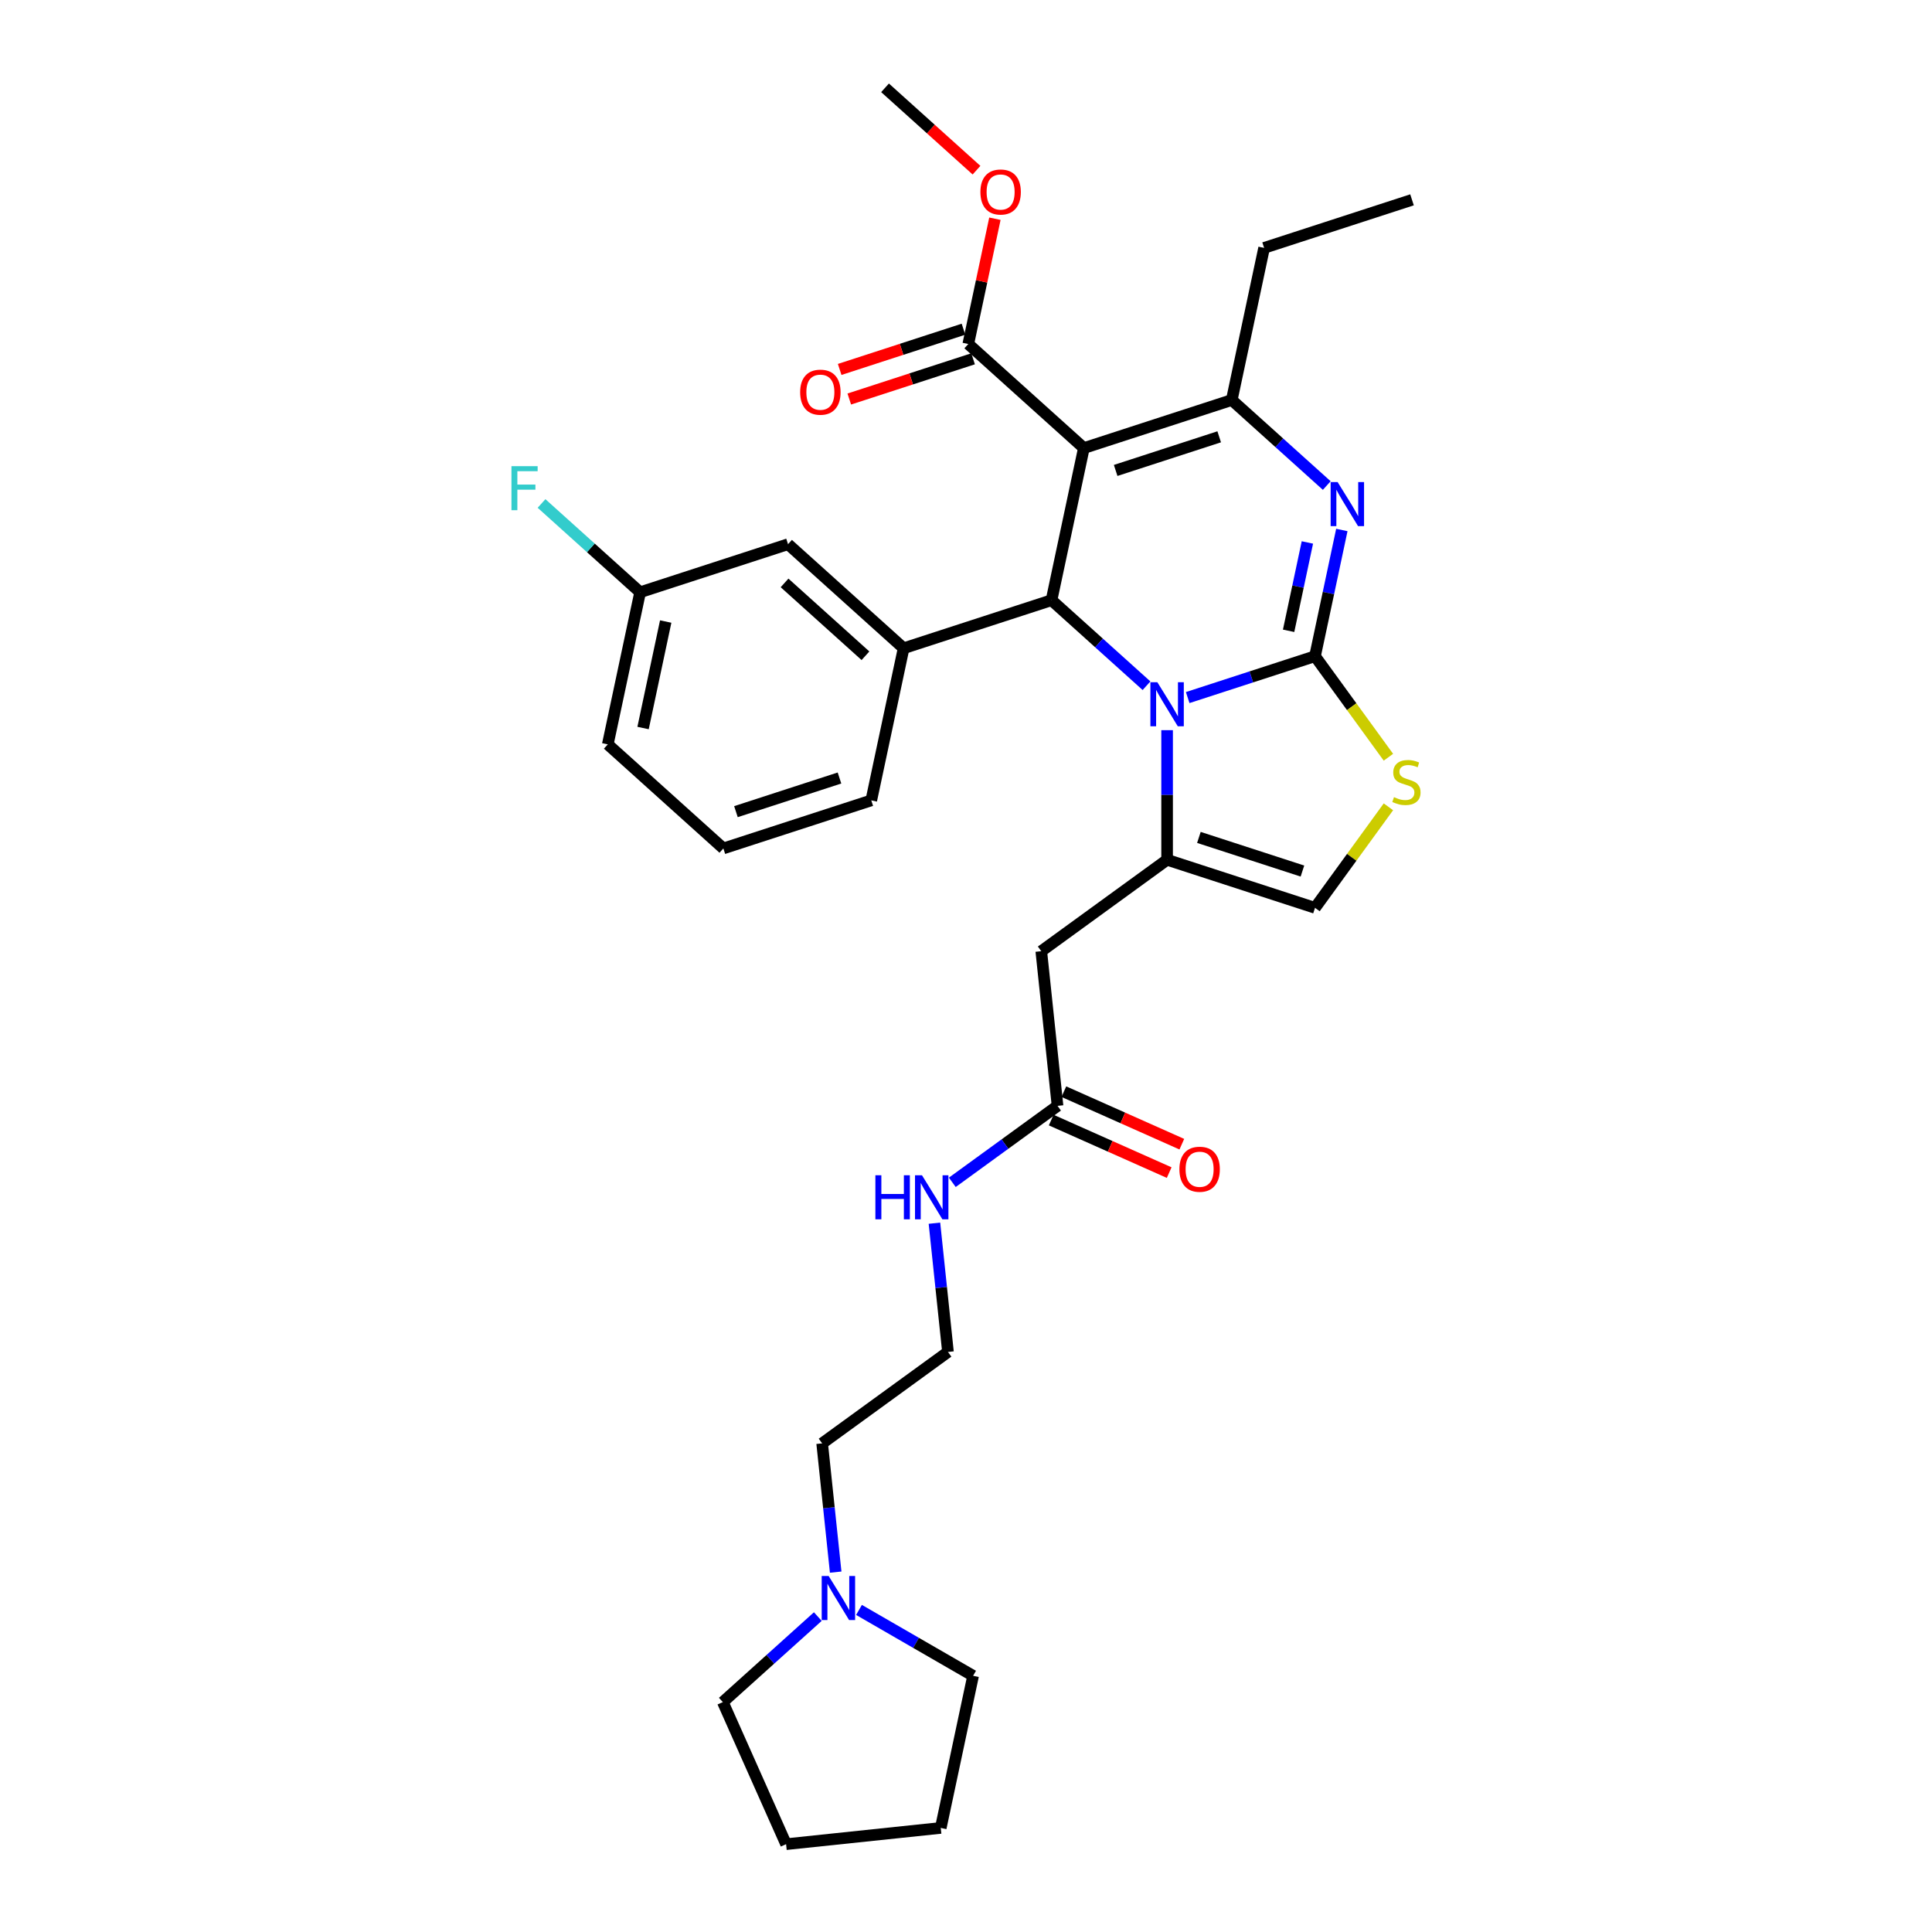 <?xml version='1.0' encoding='iso-8859-1'?>
<svg version='1.1' baseProfile='full'
              xmlns='http://www.w3.org/2000/svg'
                      xmlns:rdkit='http://www.rdkit.org/xml'
                      xmlns:xlink='http://www.w3.org/1999/xlink'
                  xml:space='preserve'
width='1000px' height='1000px' viewBox='0 0 1000 1000'>
<!-- END OF HEADER -->
<rect style='opacity:1.0;fill:#FFFFFF;stroke:none' width='1000' height='1000' x='0' y='0'> </rect>
<path class='bond-0' d='M 432.549,813.732 L 429.046,780.408' style='fill:none;fill-rule:evenodd;stroke:#0000FF;stroke-width:6px;stroke-linecap:butt;stroke-linejoin:miter;stroke-opacity:1' />
<path class='bond-0' d='M 429.046,780.408 L 425.544,747.085' style='fill:none;fill-rule:evenodd;stroke:#000000;stroke-width:6px;stroke-linecap:butt;stroke-linejoin:miter;stroke-opacity:1' />
<path class='bond-1' d='M 444.616,833.296 L 474.144,850.344' style='fill:none;fill-rule:evenodd;stroke:#0000FF;stroke-width:6px;stroke-linecap:butt;stroke-linejoin:miter;stroke-opacity:1' />
<path class='bond-1' d='M 474.144,850.344 L 503.672,867.392' style='fill:none;fill-rule:evenodd;stroke:#000000;stroke-width:6px;stroke-linecap:butt;stroke-linejoin:miter;stroke-opacity:1' />
<path class='bond-2' d='M 423.3,836.739 L 398.718,858.873' style='fill:none;fill-rule:evenodd;stroke:#0000FF;stroke-width:6px;stroke-linecap:butt;stroke-linejoin:miter;stroke-opacity:1' />
<path class='bond-2' d='M 398.718,858.873 L 374.136,881.007' style='fill:none;fill-rule:evenodd;stroke:#000000;stroke-width:6px;stroke-linecap:butt;stroke-linejoin:miter;stroke-opacity:1' />
<path class='bond-3' d='M 547.378,572.396 L 520.145,592.182' style='fill:none;fill-rule:evenodd;stroke:#000000;stroke-width:6px;stroke-linecap:butt;stroke-linejoin:miter;stroke-opacity:1' />
<path class='bond-3' d='M 520.145,592.182 L 492.912,611.969' style='fill:none;fill-rule:evenodd;stroke:#0000FF;stroke-width:6px;stroke-linecap:butt;stroke-linejoin:miter;stroke-opacity:1' />
<path class='bond-4' d='M 544.104,579.75 L 574.635,593.343' style='fill:none;fill-rule:evenodd;stroke:#000000;stroke-width:6px;stroke-linecap:butt;stroke-linejoin:miter;stroke-opacity:1' />
<path class='bond-4' d='M 574.635,593.343 L 605.166,606.937' style='fill:none;fill-rule:evenodd;stroke:#FF0000;stroke-width:6px;stroke-linecap:butt;stroke-linejoin:miter;stroke-opacity:1' />
<path class='bond-4' d='M 550.653,565.042 L 581.183,578.636' style='fill:none;fill-rule:evenodd;stroke:#000000;stroke-width:6px;stroke-linecap:butt;stroke-linejoin:miter;stroke-opacity:1' />
<path class='bond-4' d='M 581.183,578.636 L 611.714,592.229' style='fill:none;fill-rule:evenodd;stroke:#FF0000;stroke-width:6px;stroke-linecap:butt;stroke-linejoin:miter;stroke-opacity:1' />
<path class='bond-5' d='M 547.378,572.396 L 538.964,492.339' style='fill:none;fill-rule:evenodd;stroke:#000000;stroke-width:6px;stroke-linecap:butt;stroke-linejoin:miter;stroke-opacity:1' />
<path class='bond-6' d='M 483.663,633.123 L 487.166,666.446' style='fill:none;fill-rule:evenodd;stroke:#0000FF;stroke-width:6px;stroke-linecap:butt;stroke-linejoin:miter;stroke-opacity:1' />
<path class='bond-6' d='M 487.166,666.446 L 490.668,699.769' style='fill:none;fill-rule:evenodd;stroke:#000000;stroke-width:6px;stroke-linecap:butt;stroke-linejoin:miter;stroke-opacity:1' />
<path class='bond-7' d='M 425.544,747.085 L 490.668,699.769' style='fill:none;fill-rule:evenodd;stroke:#000000;stroke-width:6px;stroke-linecap:butt;stroke-linejoin:miter;stroke-opacity:1' />
<path class='bond-8' d='M 694.533,274.321 L 687.59,306.985' style='fill:none;fill-rule:evenodd;stroke:#0000FF;stroke-width:6px;stroke-linecap:butt;stroke-linejoin:miter;stroke-opacity:1' />
<path class='bond-8' d='M 687.59,306.985 L 680.647,339.649' style='fill:none;fill-rule:evenodd;stroke:#000000;stroke-width:6px;stroke-linecap:butt;stroke-linejoin:miter;stroke-opacity:1' />
<path class='bond-8' d='M 676.702,280.773 L 671.842,303.638' style='fill:none;fill-rule:evenodd;stroke:#0000FF;stroke-width:6px;stroke-linecap:butt;stroke-linejoin:miter;stroke-opacity:1' />
<path class='bond-8' d='M 671.842,303.638 L 666.982,326.503' style='fill:none;fill-rule:evenodd;stroke:#000000;stroke-width:6px;stroke-linecap:butt;stroke-linejoin:miter;stroke-opacity:1' />
<path class='bond-9' d='M 686.726,251.314 L 662.144,229.18' style='fill:none;fill-rule:evenodd;stroke:#0000FF;stroke-width:6px;stroke-linecap:butt;stroke-linejoin:miter;stroke-opacity:1' />
<path class='bond-9' d='M 662.144,229.18 L 637.562,207.046' style='fill:none;fill-rule:evenodd;stroke:#000000;stroke-width:6px;stroke-linecap:butt;stroke-linejoin:miter;stroke-opacity:1' />
<path class='bond-10' d='M 544.267,310.661 L 568.849,332.795' style='fill:none;fill-rule:evenodd;stroke:#000000;stroke-width:6px;stroke-linecap:butt;stroke-linejoin:miter;stroke-opacity:1' />
<path class='bond-10' d='M 568.849,332.795 L 593.431,354.928' style='fill:none;fill-rule:evenodd;stroke:#0000FF;stroke-width:6px;stroke-linecap:butt;stroke-linejoin:miter;stroke-opacity:1' />
<path class='bond-11' d='M 544.267,310.661 L 561.003,231.922' style='fill:none;fill-rule:evenodd;stroke:#000000;stroke-width:6px;stroke-linecap:butt;stroke-linejoin:miter;stroke-opacity:1' />
<path class='bond-12' d='M 544.267,310.661 L 467.708,335.536' style='fill:none;fill-rule:evenodd;stroke:#000000;stroke-width:6px;stroke-linecap:butt;stroke-linejoin:miter;stroke-opacity:1' />
<path class='bond-13' d='M 561.003,231.922 L 501.181,178.058' style='fill:none;fill-rule:evenodd;stroke:#000000;stroke-width:6px;stroke-linecap:butt;stroke-linejoin:miter;stroke-opacity:1' />
<path class='bond-14' d='M 561.003,231.922 L 637.562,207.046' style='fill:none;fill-rule:evenodd;stroke:#000000;stroke-width:6px;stroke-linecap:butt;stroke-linejoin:miter;stroke-opacity:1' />
<path class='bond-14' d='M 577.462,243.502 L 631.053,226.089' style='fill:none;fill-rule:evenodd;stroke:#000000;stroke-width:6px;stroke-linecap:butt;stroke-linejoin:miter;stroke-opacity:1' />
<path class='bond-15' d='M 637.562,207.046 L 654.298,128.307' style='fill:none;fill-rule:evenodd;stroke:#000000;stroke-width:6px;stroke-linecap:butt;stroke-linejoin:miter;stroke-opacity:1' />
<path class='bond-16' d='M 614.747,361.062 L 647.697,350.356' style='fill:none;fill-rule:evenodd;stroke:#0000FF;stroke-width:6px;stroke-linecap:butt;stroke-linejoin:miter;stroke-opacity:1' />
<path class='bond-16' d='M 647.697,350.356 L 680.647,339.649' style='fill:none;fill-rule:evenodd;stroke:#000000;stroke-width:6px;stroke-linecap:butt;stroke-linejoin:miter;stroke-opacity:1' />
<path class='bond-17' d='M 604.089,377.936 L 604.089,411.48' style='fill:none;fill-rule:evenodd;stroke:#0000FF;stroke-width:6px;stroke-linecap:butt;stroke-linejoin:miter;stroke-opacity:1' />
<path class='bond-17' d='M 604.089,411.48 L 604.089,445.023' style='fill:none;fill-rule:evenodd;stroke:#000000;stroke-width:6px;stroke-linecap:butt;stroke-linejoin:miter;stroke-opacity:1' />
<path class='bond-18' d='M 680.647,339.649 L 699.644,365.797' style='fill:none;fill-rule:evenodd;stroke:#000000;stroke-width:6px;stroke-linecap:butt;stroke-linejoin:miter;stroke-opacity:1' />
<path class='bond-18' d='M 699.644,365.797 L 718.641,391.944' style='fill:none;fill-rule:evenodd;stroke:#CCCC00;stroke-width:6px;stroke-linecap:butt;stroke-linejoin:miter;stroke-opacity:1' />
<path class='bond-19' d='M 718.641,417.604 L 699.644,443.751' style='fill:none;fill-rule:evenodd;stroke:#CCCC00;stroke-width:6px;stroke-linecap:butt;stroke-linejoin:miter;stroke-opacity:1' />
<path class='bond-19' d='M 699.644,443.751 L 680.647,469.899' style='fill:none;fill-rule:evenodd;stroke:#000000;stroke-width:6px;stroke-linecap:butt;stroke-linejoin:miter;stroke-opacity:1' />
<path class='bond-20' d='M 680.647,469.899 L 604.089,445.023' style='fill:none;fill-rule:evenodd;stroke:#000000;stroke-width:6px;stroke-linecap:butt;stroke-linejoin:miter;stroke-opacity:1' />
<path class='bond-20' d='M 674.138,450.856 L 620.547,433.443' style='fill:none;fill-rule:evenodd;stroke:#000000;stroke-width:6px;stroke-linecap:butt;stroke-linejoin:miter;stroke-opacity:1' />
<path class='bond-21' d='M 604.089,445.023 L 538.964,492.339' style='fill:none;fill-rule:evenodd;stroke:#000000;stroke-width:6px;stroke-linecap:butt;stroke-linejoin:miter;stroke-opacity:1' />
<path class='bond-22' d='M 407.886,281.672 L 467.708,335.536' style='fill:none;fill-rule:evenodd;stroke:#000000;stroke-width:6px;stroke-linecap:butt;stroke-linejoin:miter;stroke-opacity:1' />
<path class='bond-22' d='M 406.087,301.716 L 447.962,339.421' style='fill:none;fill-rule:evenodd;stroke:#000000;stroke-width:6px;stroke-linecap:butt;stroke-linejoin:miter;stroke-opacity:1' />
<path class='bond-23' d='M 407.886,281.672 L 331.328,306.548' style='fill:none;fill-rule:evenodd;stroke:#000000;stroke-width:6px;stroke-linecap:butt;stroke-linejoin:miter;stroke-opacity:1' />
<path class='bond-24' d='M 501.181,178.058 L 508.073,145.635' style='fill:none;fill-rule:evenodd;stroke:#000000;stroke-width:6px;stroke-linecap:butt;stroke-linejoin:miter;stroke-opacity:1' />
<path class='bond-24' d='M 508.073,145.635 L 514.965,113.212' style='fill:none;fill-rule:evenodd;stroke:#FF0000;stroke-width:6px;stroke-linecap:butt;stroke-linejoin:miter;stroke-opacity:1' />
<path class='bond-25' d='M 498.694,170.402 L 466.653,180.813' style='fill:none;fill-rule:evenodd;stroke:#000000;stroke-width:6px;stroke-linecap:butt;stroke-linejoin:miter;stroke-opacity:1' />
<path class='bond-25' d='M 466.653,180.813 L 434.613,191.223' style='fill:none;fill-rule:evenodd;stroke:#FF0000;stroke-width:6px;stroke-linecap:butt;stroke-linejoin:miter;stroke-opacity:1' />
<path class='bond-25' d='M 503.669,185.714 L 471.628,196.124' style='fill:none;fill-rule:evenodd;stroke:#000000;stroke-width:6px;stroke-linecap:butt;stroke-linejoin:miter;stroke-opacity:1' />
<path class='bond-25' d='M 471.628,196.124 L 439.588,206.535' style='fill:none;fill-rule:evenodd;stroke:#FF0000;stroke-width:6px;stroke-linecap:butt;stroke-linejoin:miter;stroke-opacity:1' />
<path class='bond-26' d='M 505.441,88.084 L 481.768,66.769' style='fill:none;fill-rule:evenodd;stroke:#FF0000;stroke-width:6px;stroke-linecap:butt;stroke-linejoin:miter;stroke-opacity:1' />
<path class='bond-26' d='M 481.768,66.769 L 458.096,45.455' style='fill:none;fill-rule:evenodd;stroke:#000000;stroke-width:6px;stroke-linecap:butt;stroke-linejoin:miter;stroke-opacity:1' />
<path class='bond-27' d='M 331.328,306.548 L 305.812,283.573' style='fill:none;fill-rule:evenodd;stroke:#000000;stroke-width:6px;stroke-linecap:butt;stroke-linejoin:miter;stroke-opacity:1' />
<path class='bond-27' d='M 305.812,283.573 L 280.296,260.599' style='fill:none;fill-rule:evenodd;stroke:#33CCCC;stroke-width:6px;stroke-linecap:butt;stroke-linejoin:miter;stroke-opacity:1' />
<path class='bond-28' d='M 331.328,306.548 L 314.591,385.287' style='fill:none;fill-rule:evenodd;stroke:#000000;stroke-width:6px;stroke-linecap:butt;stroke-linejoin:miter;stroke-opacity:1' />
<path class='bond-28' d='M 344.565,321.706 L 332.85,376.823' style='fill:none;fill-rule:evenodd;stroke:#000000;stroke-width:6px;stroke-linecap:butt;stroke-linejoin:miter;stroke-opacity:1' />
<path class='bond-29' d='M 467.708,335.536 L 450.972,414.276' style='fill:none;fill-rule:evenodd;stroke:#000000;stroke-width:6px;stroke-linecap:butt;stroke-linejoin:miter;stroke-opacity:1' />
<path class='bond-30' d='M 654.298,128.307 L 730.857,103.432' style='fill:none;fill-rule:evenodd;stroke:#000000;stroke-width:6px;stroke-linecap:butt;stroke-linejoin:miter;stroke-opacity:1' />
<path class='bond-31' d='M 374.413,439.151 L 450.972,414.276' style='fill:none;fill-rule:evenodd;stroke:#000000;stroke-width:6px;stroke-linecap:butt;stroke-linejoin:miter;stroke-opacity:1' />
<path class='bond-31' d='M 380.922,420.108 L 434.513,402.695' style='fill:none;fill-rule:evenodd;stroke:#000000;stroke-width:6px;stroke-linecap:butt;stroke-linejoin:miter;stroke-opacity:1' />
<path class='bond-32' d='M 374.413,439.151 L 314.591,385.287' style='fill:none;fill-rule:evenodd;stroke:#000000;stroke-width:6px;stroke-linecap:butt;stroke-linejoin:miter;stroke-opacity:1' />
<path class='bond-33' d='M 503.672,867.392 L 486.935,946.131' style='fill:none;fill-rule:evenodd;stroke:#000000;stroke-width:6px;stroke-linecap:butt;stroke-linejoin:miter;stroke-opacity:1' />
<path class='bond-34' d='M 374.136,881.007 L 406.878,954.545' style='fill:none;fill-rule:evenodd;stroke:#000000;stroke-width:6px;stroke-linecap:butt;stroke-linejoin:miter;stroke-opacity:1' />
<path class='bond-35' d='M 406.878,954.545 L 486.935,946.131' style='fill:none;fill-rule:evenodd;stroke:#000000;stroke-width:6px;stroke-linecap:butt;stroke-linejoin:miter;stroke-opacity:1' />
<path  class='atom-0' d='M 428.919 815.744
L 436.389 827.819
Q 437.13 829.01, 438.321 831.168
Q 439.513 833.325, 439.577 833.454
L 439.577 815.744
L 442.604 815.744
L 442.604 838.541
L 439.48 838.541
L 431.463 825.339
Q 430.529 823.794, 429.531 822.023
Q 428.565 820.252, 428.275 819.705
L 428.275 838.541
L 425.313 838.541
L 425.313 815.744
L 428.919 815.744
' fill='#0000FF'/>
<path  class='atom-2' d='M 453.097 608.314
L 456.189 608.314
L 456.189 618.006
L 467.845 618.006
L 467.845 608.314
L 470.936 608.314
L 470.936 631.111
L 467.845 631.111
L 467.845 620.581
L 456.189 620.581
L 456.189 631.111
L 453.097 631.111
L 453.097 608.314
' fill='#0000FF'/>
<path  class='atom-2' d='M 477.215 608.314
L 484.685 620.388
Q 485.426 621.58, 486.617 623.737
Q 487.808 625.894, 487.873 626.023
L 487.873 608.314
L 490.899 608.314
L 490.899 631.111
L 487.776 631.111
L 479.758 617.909
Q 478.825 616.363, 477.827 614.592
Q 476.861 612.821, 476.571 612.274
L 476.571 631.111
L 473.608 631.111
L 473.608 608.314
L 477.215 608.314
' fill='#0000FF'/>
<path  class='atom-3' d='M 610.453 605.202
Q 610.453 599.728, 613.157 596.67
Q 615.862 593.611, 620.917 593.611
Q 625.973 593.611, 628.677 596.67
Q 631.382 599.728, 631.382 605.202
Q 631.382 610.741, 628.645 613.896
Q 625.908 617.02, 620.917 617.02
Q 615.894 617.02, 613.157 613.896
Q 610.453 610.773, 610.453 605.202
M 620.917 614.444
Q 624.395 614.444, 626.262 612.125
Q 628.162 609.775, 628.162 605.202
Q 628.162 600.727, 626.262 598.473
Q 624.395 596.187, 620.917 596.187
Q 617.44 596.187, 615.54 598.441
Q 613.673 600.694, 613.673 605.202
Q 613.673 609.807, 615.54 612.125
Q 617.44 614.444, 620.917 614.444
' fill='#FF0000'/>
<path  class='atom-5' d='M 692.344 249.512
L 699.815 261.586
Q 700.555 262.778, 701.747 264.935
Q 702.938 267.092, 703.002 267.221
L 703.002 249.512
L 706.029 249.512
L 706.029 272.309
L 702.906 272.309
L 694.888 259.107
Q 693.954 257.561, 692.956 255.791
Q 691.99 254.02, 691.7 253.472
L 691.7 272.309
L 688.738 272.309
L 688.738 249.512
L 692.344 249.512
' fill='#0000FF'/>
<path  class='atom-9' d='M 599.049 353.126
L 606.52 365.201
Q 607.26 366.392, 608.452 368.55
Q 609.643 370.707, 609.707 370.836
L 609.707 353.126
L 612.734 353.126
L 612.734 375.923
L 609.611 375.923
L 601.593 362.722
Q 600.659 361.176, 599.661 359.405
Q 598.695 357.634, 598.405 357.087
L 598.405 375.923
L 595.443 375.923
L 595.443 353.126
L 599.049 353.126
' fill='#0000FF'/>
<path  class='atom-11' d='M 721.523 412.598
Q 721.781 412.695, 722.843 413.146
Q 723.906 413.597, 725.065 413.886
Q 726.256 414.144, 727.415 414.144
Q 729.573 414.144, 730.829 413.114
Q 732.084 412.051, 732.084 410.216
Q 732.084 408.96, 731.44 408.187
Q 730.829 407.414, 729.863 406.996
Q 728.897 406.577, 727.287 406.094
Q 725.258 405.482, 724.035 404.903
Q 722.843 404.323, 721.974 403.1
Q 721.137 401.876, 721.137 399.815
Q 721.137 396.95, 723.069 395.179
Q 725.033 393.408, 728.897 393.408
Q 731.537 393.408, 734.532 394.663
L 733.791 397.143
Q 731.054 396.016, 728.993 396.016
Q 726.772 396.016, 725.548 396.95
Q 724.324 397.851, 724.357 399.429
Q 724.357 400.653, 724.968 401.393
Q 725.612 402.134, 726.514 402.552
Q 727.448 402.971, 728.993 403.454
Q 731.054 404.098, 732.278 404.742
Q 733.501 405.386, 734.371 406.706
Q 735.272 407.994, 735.272 410.216
Q 735.272 413.371, 733.147 415.078
Q 731.054 416.752, 727.544 416.752
Q 725.516 416.752, 723.97 416.301
Q 722.457 415.883, 720.654 415.142
L 721.523 412.598
' fill='#CCCC00'/>
<path  class='atom-17' d='M 507.453 99.383
Q 507.453 93.909, 510.158 90.85
Q 512.863 87.791, 517.918 87.791
Q 522.973 87.791, 525.678 90.85
Q 528.383 93.909, 528.383 99.383
Q 528.383 104.921, 525.646 108.077
Q 522.909 111.2, 517.918 111.2
Q 512.895 111.2, 510.158 108.077
Q 507.453 104.953, 507.453 99.383
M 517.918 108.624
Q 521.395 108.624, 523.263 106.306
Q 525.163 103.955, 525.163 99.383
Q 525.163 94.907, 523.263 92.653
Q 521.395 90.367, 517.918 90.367
Q 514.44 90.367, 512.541 92.621
Q 510.673 94.875, 510.673 99.383
Q 510.673 103.987, 512.541 106.306
Q 514.44 108.624, 517.918 108.624
' fill='#FF0000'/>
<path  class='atom-18' d='M 414.158 202.998
Q 414.158 197.524, 416.863 194.465
Q 419.568 191.406, 424.623 191.406
Q 429.678 191.406, 432.383 194.465
Q 435.088 197.524, 435.088 202.998
Q 435.088 208.536, 432.351 211.691
Q 429.614 214.815, 424.623 214.815
Q 419.6 214.815, 416.863 211.691
Q 414.158 208.568, 414.158 202.998
M 424.623 212.239
Q 428.1 212.239, 429.968 209.92
Q 431.868 207.57, 431.868 202.998
Q 431.868 198.522, 429.968 196.268
Q 428.1 193.982, 424.623 193.982
Q 421.145 193.982, 419.246 196.236
Q 417.378 198.49, 417.378 202.998
Q 417.378 207.602, 419.246 209.92
Q 421.145 212.239, 424.623 212.239
' fill='#FF0000'/>
<path  class='atom-24' d='M 264.728 241.285
L 278.284 241.285
L 278.284 243.893
L 267.787 243.893
L 267.787 250.816
L 277.125 250.816
L 277.125 253.457
L 267.787 253.457
L 267.787 264.082
L 264.728 264.082
L 264.728 241.285
' fill='#33CCCC'/>
</svg>
